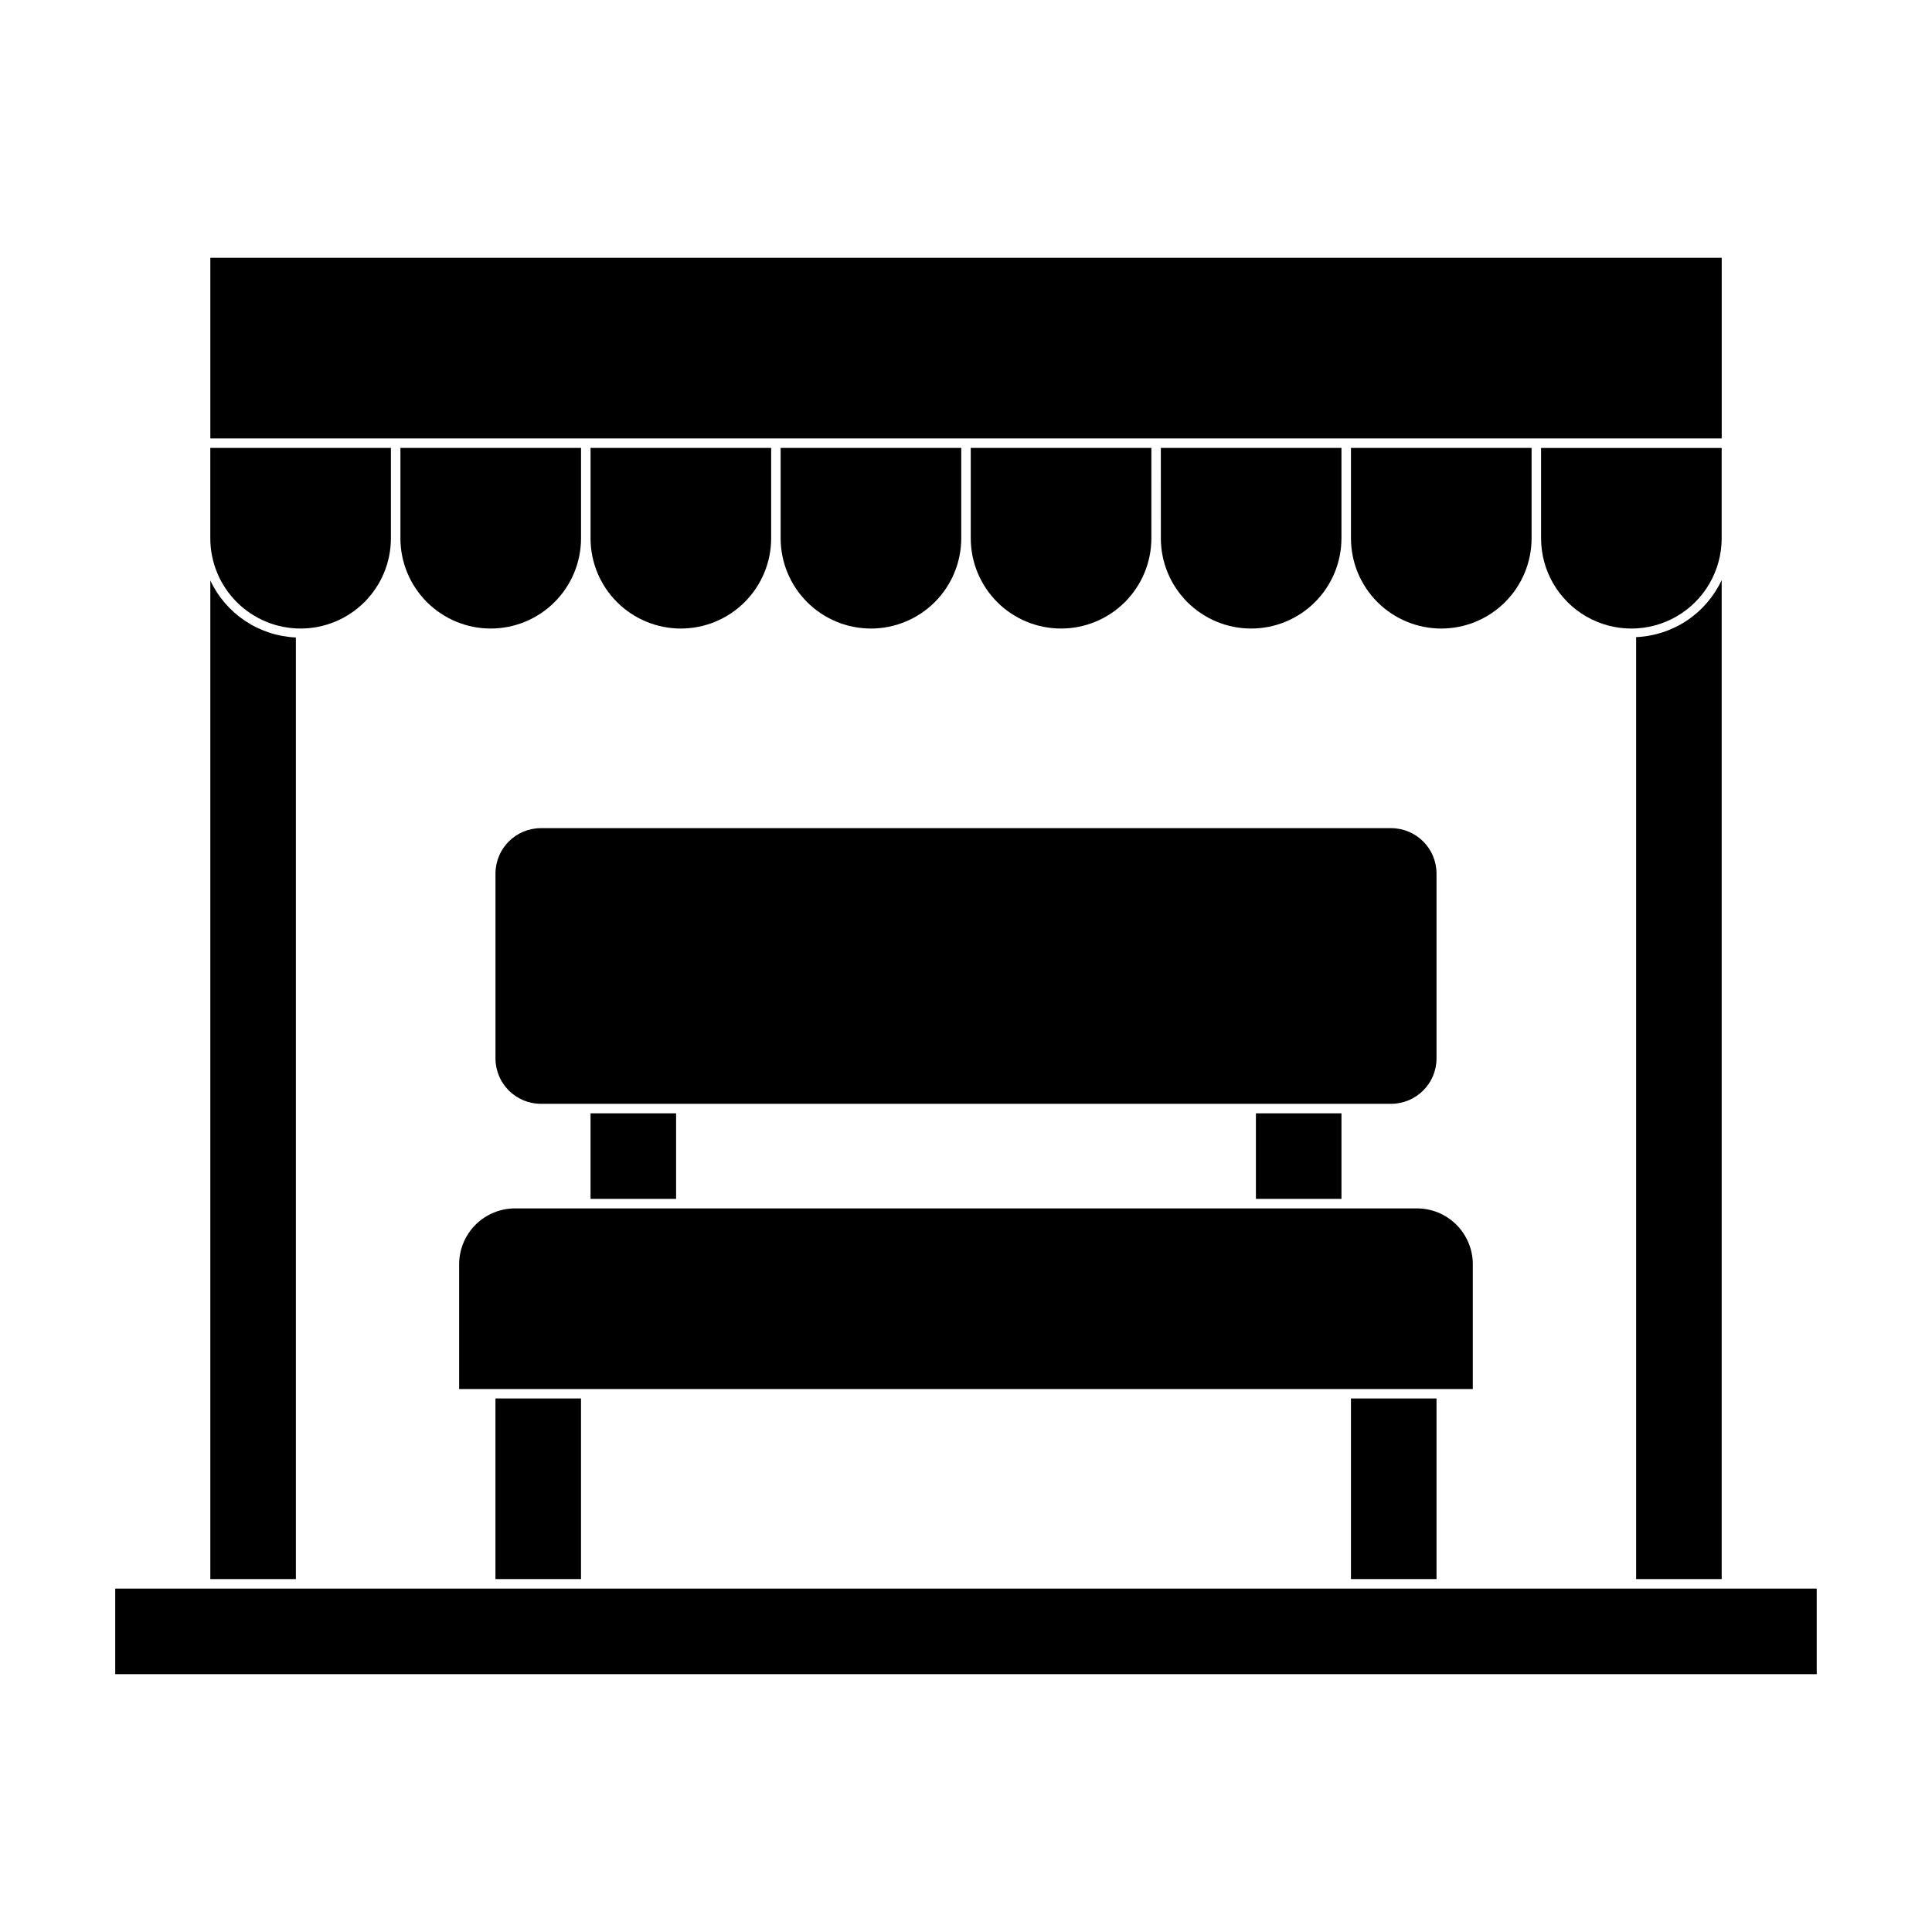 <?xml version="1.0" encoding="UTF-8"?>
<!-- Uploaded to: SVG Repo, www.svgrepo.com, Generator: SVG Repo Mixer Tools -->
<svg fill="#000000" width="800px" height="800px" version="1.1" viewBox="144 144 512 512" xmlns="http://www.w3.org/2000/svg">
 <g>
  <path d="m222.41 312.94c-4.801-0.211-9.449-1.73-13.445-4.394-3.996-2.664-7.188-6.371-9.227-10.723v264.65h22.672z"/>
  <path d="m577.59 562.48h22.672v-264.75c-2.039 4.348-5.227 8.055-9.223 10.723-4 2.664-8.648 4.18-13.449 4.391z"/>
  <path d="m248.86 260.19h351.41v-47.863h-400.53v47.863z"/>
  <path d="m600.26 262.71h-47.863l0.004 23.93c0 8.551 4.559 16.449 11.965 20.727 7.402 4.273 16.527 4.273 23.93 0 7.406-4.277 11.965-12.176 11.965-20.727z"/>
  <path d="m525.95 310.57c6.348 0 12.434-2.523 16.922-7.012 4.488-4.488 7.012-10.574 7.012-16.922v-23.93h-47.863v23.93c0 6.348 2.523 12.434 7.008 16.922 4.488 4.488 10.578 7.012 16.922 7.012z"/>
  <path d="m475.57 310.57c6.348 0 12.434-2.523 16.922-7.012 4.488-4.488 7.008-10.574 7.008-16.922v-23.93h-47.863l0.004 23.93c0 6.348 2.519 12.434 7.008 16.922 4.488 4.488 10.574 7.012 16.922 7.012z"/>
  <path d="m425.19 310.57c6.348 0 12.434-2.523 16.922-7.012s7.012-10.574 7.012-16.922v-23.93h-47.863v23.93c0 6.348 2.523 12.434 7.008 16.922 4.488 4.488 10.578 7.012 16.922 7.012z"/>
  <path d="m374.81 310.57c6.348 0 12.434-2.523 16.922-7.012s7.008-10.574 7.008-16.922v-23.93h-47.863l0.004 23.93c0 6.348 2.519 12.434 7.008 16.922s10.574 7.012 16.922 7.012z"/>
  <path d="m324.43 310.57c6.348 0 12.434-2.523 16.922-7.012 4.488-4.488 7.012-10.574 7.012-16.922v-23.93h-47.863v23.93c0 6.348 2.519 12.434 7.008 16.922 4.488 4.488 10.578 7.012 16.922 7.012z"/>
  <path d="m274.05 310.57c6.348 0 12.434-2.523 16.922-7.012s7.008-10.574 7.008-16.922v-23.93h-47.863v23.93c0 6.348 2.523 12.434 7.012 16.922s10.574 7.012 16.922 7.012z"/>
  <path d="m223.66 310.57c6.348 0 12.434-2.523 16.922-7.012 4.488-4.488 7.012-10.574 7.012-16.922v-23.93h-47.863v23.93c0 6.348 2.519 12.434 7.008 16.922 4.488 4.488 10.574 7.012 16.922 7.012z"/>
  <path d="m275.3 514.61h22.672v47.863h-22.672z"/>
  <path d="m502.02 514.61h22.672v47.863h-22.672z"/>
  <path d="m534.31 479.05c0-3.93-1.559-7.695-4.336-10.473-2.777-2.781-6.547-4.34-10.473-4.34h-239.01c-3.93 0-7.695 1.559-10.477 4.34-2.777 2.777-4.336 6.543-4.336 10.473v33.051h268.63z"/>
  <path d="m512.7 436.52c6.613-0.027 11.965-5.379 11.992-11.988v-49.07c-0.027-6.613-5.379-11.965-11.992-11.992h-225.4c-6.613 0.027-11.965 5.379-11.992 11.992v49.07c0.027 6.609 5.379 11.961 11.992 11.988z"/>
  <path d="m300.5 439.04h22.672v22.672h-22.672z"/>
  <path d="m476.83 439.04h22.672v22.672h-22.672z"/>
  <path d="m576.33 565h-401.79v22.672h450.91v-22.672z"/>
 </g>
</svg>
